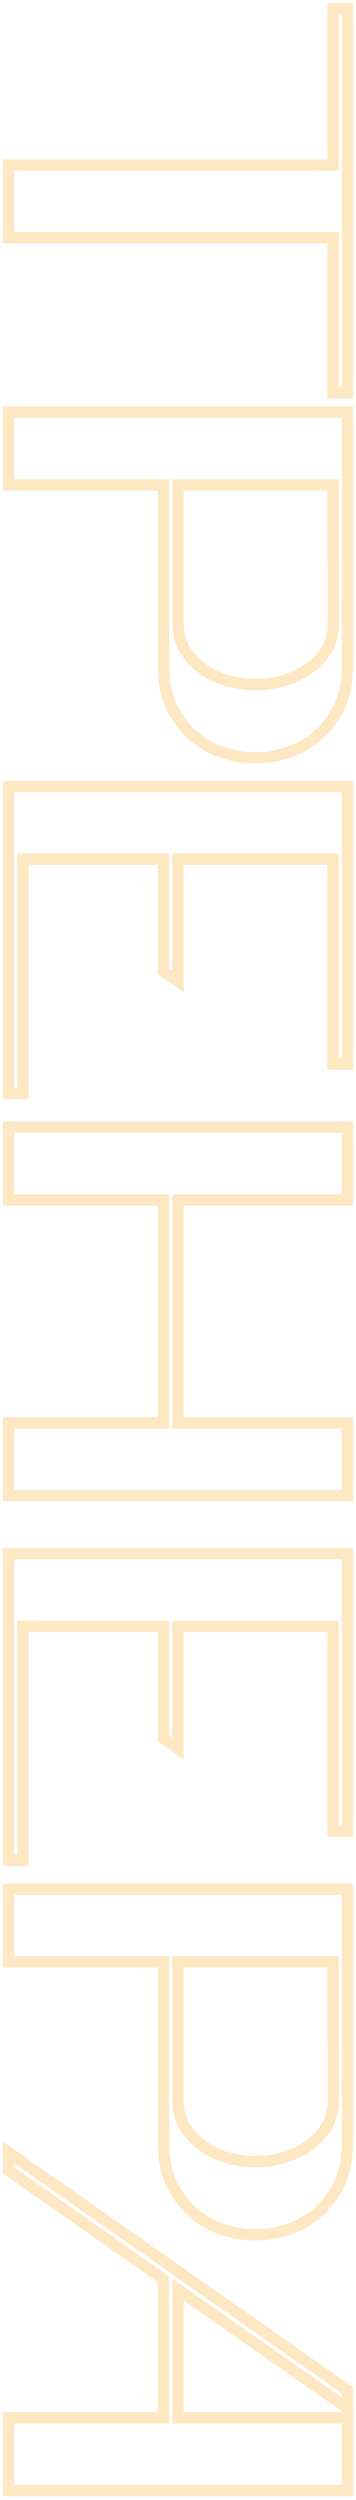 <?xml version="1.0" encoding="UTF-8"?> <svg xmlns="http://www.w3.org/2000/svg" width="125" height="877" viewBox="0 0 125 877" fill="none"> <g opacity="0.3" filter="url(#filter0_f_26_682)"> <path d="M116.9 83.41H118.9V81.41H116.9V83.41ZM3 83.41H1V85.41H3V83.41ZM3 57.91V55.91H1V57.91H3ZM116.9 57.91V59.91H118.9V57.91H116.9ZM116.9 3V1L114.9 1V3H116.9ZM122 3H124V1L122 1V3ZM122 137.81V139.81H124V137.81H122ZM116.9 137.81H114.9V139.81H116.9V137.81ZM116.9 81.41L3 81.41V85.41L116.9 85.41V81.41ZM5 83.41V57.91H1V83.41H5ZM3 59.91L116.9 59.91V55.91L3 55.91V59.91ZM118.9 57.91V3H114.9V57.91H118.9ZM116.9 5H122V1L116.9 1V5ZM120 3V137.81H124V3L120 3ZM122 135.81H116.9V139.81H122V135.81ZM118.9 137.81V83.41H114.9L114.9 137.81H118.9ZM66.58 230.291L68.121 229.016L68.11 229.003L68.099 228.99L66.58 230.291ZM76.61 237.601L77.379 235.755L77.366 235.75L77.353 235.744L76.61 237.601ZM102.79 237.601L102.065 235.737L102.033 235.75L102.002 235.763L102.79 237.601ZM112.99 230.291L111.471 228.99L111.46 229.003L111.449 229.016L112.99 230.291ZM117.07 218.221H119.07L119.07 218.214L117.07 218.221ZM116.9 170.111L118.9 170.104L118.893 168.111H116.9V170.111ZM62.5 170.111V168.111H60.5V170.111H62.5ZM3 170.111H1V172.111H3V170.111ZM3 144.611V142.611H1V144.611H3ZM122 144.611H124V142.611H122V144.611ZM117.24 251.371L115.576 250.262L115.57 250.271L115.564 250.28L117.24 251.371ZM105.17 262.251L104.292 260.454L104.284 260.458L104.276 260.462L105.17 262.251ZM74.06 262.251L73.166 264.04L73.174 264.044L73.182 264.048L74.06 262.251ZM62.16 251.371L63.836 250.28L63.83 250.271L63.824 250.262L62.16 251.371ZM57.4 170.111H59.4V168.111H57.4V170.111ZM60.5 218.221C60.5 223.488 61.98 227.998 65.061 231.593L68.099 228.99C65.74 226.238 64.5 222.701 64.5 218.221H60.5ZM65.039 231.566C67.973 235.111 71.591 237.748 75.867 239.458L77.353 235.744C73.696 234.282 70.627 232.045 68.121 229.016L65.039 231.566ZM75.841 239.447C80.177 241.254 84.803 242.151 89.7 242.151V238.151C85.304 238.151 81.203 237.348 77.379 235.755L75.841 239.447ZM89.7 242.151C94.703 242.151 99.338 241.257 103.578 239.44L102.002 235.763C98.309 237.346 94.217 238.151 89.7 238.151V242.151ZM103.515 239.465C107.904 237.758 111.588 235.123 114.531 231.566L111.449 229.016C108.952 232.033 105.836 234.271 102.065 235.737L103.515 239.465ZM114.509 231.593C117.59 227.998 119.07 223.488 119.07 218.221H115.07C115.07 222.701 113.83 226.238 111.471 228.99L114.509 231.593ZM119.07 218.214L118.9 170.104L114.9 170.118L115.07 218.228L119.07 218.214ZM116.9 168.111H62.5V172.111H116.9V168.111ZM60.5 170.111V218.221H64.5V170.111H60.5ZM5 170.111V144.611H1V170.111H5ZM3 146.611H122V142.611H3V146.611ZM120 144.611L120 233.521H124L124 144.611H120ZM120 233.521C120 240.365 118.481 245.904 115.576 250.262L118.904 252.481C122.345 247.319 124 240.958 124 233.521H120ZM115.564 250.28C112.573 254.873 108.817 258.244 104.292 260.454L106.048 264.048C111.27 261.498 115.56 257.616 118.916 252.463L115.564 250.28ZM104.276 260.462C99.805 262.698 94.957 263.821 89.7 263.821V267.821C95.55 267.821 101.015 266.565 106.064 264.04L104.276 260.462ZM89.7 263.821C84.443 263.821 79.531 262.697 74.938 260.454L73.182 264.048C78.336 266.565 83.85 267.821 89.7 267.821V263.821ZM74.954 260.462C70.541 258.256 66.834 254.884 63.836 250.28L60.484 252.463C63.833 257.605 68.059 261.487 73.166 264.04L74.954 260.462ZM63.824 250.262C60.919 245.904 59.4 240.365 59.4 233.521H55.4C55.4 240.958 57.055 247.319 60.496 252.481L63.824 250.262ZM59.4 233.521V170.111H55.4V233.521H59.4ZM57.4 168.111H3V172.111H57.4V168.111ZM3 383.54H1V385.54H3V383.54ZM3 275.93V273.93H1V275.93H3ZM122 275.93H124V273.93H122V275.93ZM122 373.34V375.34H124V373.34H122ZM116.9 373.34H114.9V375.34H116.9V373.34ZM116.9 301.43H118.9V299.43H116.9V301.43ZM62.5 301.43V299.43H60.5V301.43H62.5ZM62.5 344.27L61.353 345.908L64.5 348.111V344.27H62.5ZM57.4 340.7H55.4V341.741L56.253 342.338L57.4 340.7ZM57.4 301.43H59.4V299.43H57.4V301.43ZM8.1 301.43V299.43H6.1V301.43H8.1ZM8.1 383.54V385.54H10.1V383.54H8.1ZM5 383.54V275.93H1V383.54H5ZM3 277.93H122V273.93H3V277.93ZM120 275.93L120 373.34H124L124 275.93H120ZM122 371.34H116.9V375.34H122V371.34ZM118.9 373.34V301.43H114.9L114.9 373.34H118.9ZM116.9 299.43H62.5V303.43H116.9V299.43ZM60.5 301.43V344.27H64.5V301.43H60.5ZM63.647 342.631L58.547 339.061L56.253 342.338L61.353 345.908L63.647 342.631ZM59.4 340.7V301.43H55.4V340.7H59.4ZM57.4 299.43H8.1V303.43H57.4V299.43ZM6.1 301.43V383.54H10.1V301.43H6.1ZM8.1 381.54H3V385.54H8.1V381.54ZM57.4 499.161V501.161H59.4V499.161H57.4ZM57.4 420.961H59.4V418.961H57.4V420.961ZM3 420.961H1V422.961H3V420.961ZM3 395.461V393.461H1V395.461H3ZM122 395.461H124V393.461H122V395.461ZM122 420.961V422.961H124V420.961H122ZM62.5 420.961V418.961H60.5V420.961H62.5ZM62.5 499.161H60.5V501.161H62.5V499.161ZM122 499.161H124V497.161H122V499.161ZM122 524.661V526.661H124V524.661H122ZM3 524.661H1V526.661H3V524.661ZM3 499.161V497.161H1V499.161H3ZM59.4 499.161V420.961H55.4V499.161H59.4ZM57.4 418.961H3V422.961H57.4V418.961ZM5 420.961V395.461H1V420.961H5ZM3 397.461H122V393.461H3V397.461ZM120 395.461V420.961H124V395.461H120ZM122 418.961H62.5V422.961H122V418.961ZM60.5 420.961V499.161H64.5V420.961H60.5ZM62.5 501.161H122V497.161H62.5V501.161ZM120 499.161V524.661H124V499.161H120ZM122 522.661H3V526.661H122V522.661ZM5 524.661V499.161H1V524.661H5ZM3 501.161H57.4V497.161H3V501.161ZM3 652.651H1V654.651H3V652.651ZM3 545.041V543.041H1V545.041H3ZM122 545.041H124V543.041H122V545.041ZM122 642.451V644.451H124V642.451H122ZM116.9 642.451H114.9V644.451H116.9V642.451ZM116.9 570.541H118.9V568.541H116.9V570.541ZM62.5 570.541V568.541H60.5V570.541H62.5ZM62.5 613.381L61.353 615.019L64.5 617.222V613.381H62.5ZM57.4 609.811H55.4V610.852L56.253 611.449L57.4 609.811ZM57.4 570.541H59.4V568.541H57.4V570.541ZM8.1 570.541V568.541H6.1V570.541H8.1ZM8.1 652.651V654.651H10.1V652.651H8.1ZM5 652.651V545.041H1V652.651H5ZM3 547.041H122V543.041H3V547.041ZM120 545.041L120 642.451H124L124 545.041H120ZM122 640.451H116.9V644.451H122L122 640.451ZM118.9 642.451L118.9 570.541H114.9L114.9 642.451H118.9ZM116.9 568.541H62.5V572.541H116.9V568.541ZM60.5 570.541L60.5 613.381H64.5L64.5 570.541H60.5ZM63.647 611.743L58.547 608.173L56.253 611.449L61.353 615.019L63.647 611.743ZM59.4 609.811L59.4 570.541H55.4L55.4 609.811H59.4ZM57.4 568.541H8.1V572.541H57.4V568.541ZM6.1 570.541V652.651H10.1V570.541H6.1ZM8.1 650.651H3V654.651H8.1V650.651ZM66.58 748.426L68.121 747.151L68.11 747.138L68.099 747.125L66.58 748.426ZM76.61 755.736L77.379 753.89L77.366 753.884L77.353 753.879L76.61 755.736ZM102.79 755.736L102.065 753.872L102.033 753.884L102.002 753.898L102.79 755.736ZM112.99 748.426L111.471 747.125L111.46 747.138L111.449 747.151L112.99 748.426ZM117.07 736.356H119.07L119.07 736.349L117.07 736.356ZM116.9 688.246L118.9 688.239L118.893 686.246H116.9V688.246ZM62.5 688.246V686.246H60.5V688.246H62.5ZM3 688.246H1V690.246H3V688.246ZM3 662.746V660.746H1V662.746H3ZM122 662.746H124V660.746H122V662.746ZM117.24 769.506L115.576 768.397L115.57 768.406L115.564 768.415L117.24 769.506ZM105.17 780.386L104.292 778.589L104.284 778.593L104.276 778.597L105.17 780.386ZM74.06 780.386L73.166 782.175L73.174 782.179L73.182 782.183L74.06 780.386ZM62.16 769.506L63.836 768.415L63.83 768.406L63.824 768.397L62.16 769.506ZM57.4 688.246H59.4V686.246H57.4V688.246ZM60.5 736.356C60.5 741.623 61.98 746.133 65.061 749.728L68.099 747.125C65.74 744.372 64.5 740.836 64.5 736.356H60.5ZM65.039 749.701C67.973 753.246 71.591 755.882 75.867 757.593L77.353 753.879C73.696 752.417 70.627 750.18 68.121 747.151L65.039 749.701ZM75.841 757.582C80.177 759.389 84.803 760.286 89.7 760.286V756.286C85.304 756.286 81.203 755.483 77.379 753.89L75.841 757.582ZM89.7 760.286C94.703 760.286 99.338 759.392 103.578 757.574L102.002 753.898C98.309 755.481 94.217 756.286 89.7 756.286V760.286ZM103.515 757.6C107.904 755.893 111.588 753.258 114.531 749.701L111.449 747.151C108.952 750.168 105.836 752.406 102.065 753.872L103.515 757.6ZM114.509 749.728C117.59 746.133 119.07 741.623 119.07 736.356H115.07C115.07 740.836 113.83 744.372 111.471 747.125L114.509 749.728ZM119.07 736.349L118.9 688.239L114.9 688.253L115.07 736.363L119.07 736.349ZM116.9 686.246H62.5V690.246H116.9V686.246ZM60.5 688.246V736.356H64.5V688.246H60.5ZM5 688.246V662.746H1V688.246H5ZM3 664.746H122V660.746H3V664.746ZM120 662.746V751.656H124V662.746H120ZM120 751.656C120 758.499 118.481 764.038 115.576 768.397L118.904 770.615C122.345 765.454 124 759.093 124 751.656H120ZM115.564 768.415C112.573 773.008 108.817 776.379 104.292 778.589L106.048 782.183C111.27 779.633 115.56 775.751 118.916 770.597L115.564 768.415ZM104.276 778.597C99.805 780.832 94.957 781.956 89.7 781.956V785.956C95.55 785.956 101.015 784.7 106.064 782.175L104.276 778.597ZM89.7 781.956C84.443 781.956 79.531 780.832 74.938 778.589L73.182 782.183C78.336 784.7 83.85 785.956 89.7 785.956V781.956ZM74.954 778.597C70.541 776.391 66.834 773.019 63.836 768.415L60.484 770.597C63.833 775.74 68.059 779.621 73.166 782.175L74.954 778.597ZM63.824 768.397C60.919 764.038 59.4 758.499 59.4 751.656H55.4C55.4 759.093 57.055 765.454 60.496 770.615L63.824 768.397ZM59.4 751.656V688.246H55.4V751.656H59.4ZM57.4 686.246H3V690.246H57.4V686.246ZM57.4 799.591H59.4V798.552L58.55 797.955L57.4 799.591ZM3 761.341H1V762.379L1.85 762.977L3 761.341ZM3 755.051L4.149 753.413L1 751.205V755.051H3ZM122 838.521H124V837.481L123.149 836.883L122 838.521ZM122 844.811L120.853 846.449L124 848.652V844.811H122ZM62.5 803.161L63.647 801.522L60.5 799.319V803.161H62.5ZM62.5 848.211H60.5V850.211H62.5V848.211ZM122 848.211H124V846.211H122V848.211ZM122 873.711V875.711H124V873.711H122ZM3 873.711H1V875.711H3V873.711ZM3 848.211V846.211H1V848.211H3ZM57.4 848.211V850.211H59.4V848.211H57.4ZM58.55 797.955L4.15 759.705L1.85 762.977L56.25 801.227L58.55 797.955ZM5 761.341V755.051H1V761.341H5ZM1.851 756.688L120.852 840.158L123.149 836.883L4.149 753.413L1.851 756.688ZM120 838.521V844.811H124V838.521H120ZM123.147 843.172L63.647 801.522L61.353 804.799L120.853 846.449L123.147 843.172ZM60.5 803.161L60.5 848.211H64.5L64.5 803.161H60.5ZM62.5 850.211H122V846.211H62.5V850.211ZM120 848.211V873.711H124V848.211H120ZM122 871.711H3V875.711H122V871.711ZM5 873.711V848.211H1V873.711H5ZM3 850.211H57.4V846.211H3V850.211ZM59.4 848.211L59.4 799.591H55.4L55.4 848.211H59.4Z" fill="#F7B136"></path> </g> <defs> <filter id="filter0_f_26_682" x="0" y="0" width="125" height="876.711" filterUnits="userSpaceOnUse" color-interpolation-filters="sRGB"> <feFlood flood-opacity="0" result="BackgroundImageFix"></feFlood> <feBlend mode="normal" in="SourceGraphic" in2="BackgroundImageFix" result="shape"></feBlend> <feGaussianBlur stdDeviation="1.5" result="effect1_foregroundBlur_26_682"></feGaussianBlur> </filter> </defs> </svg> 